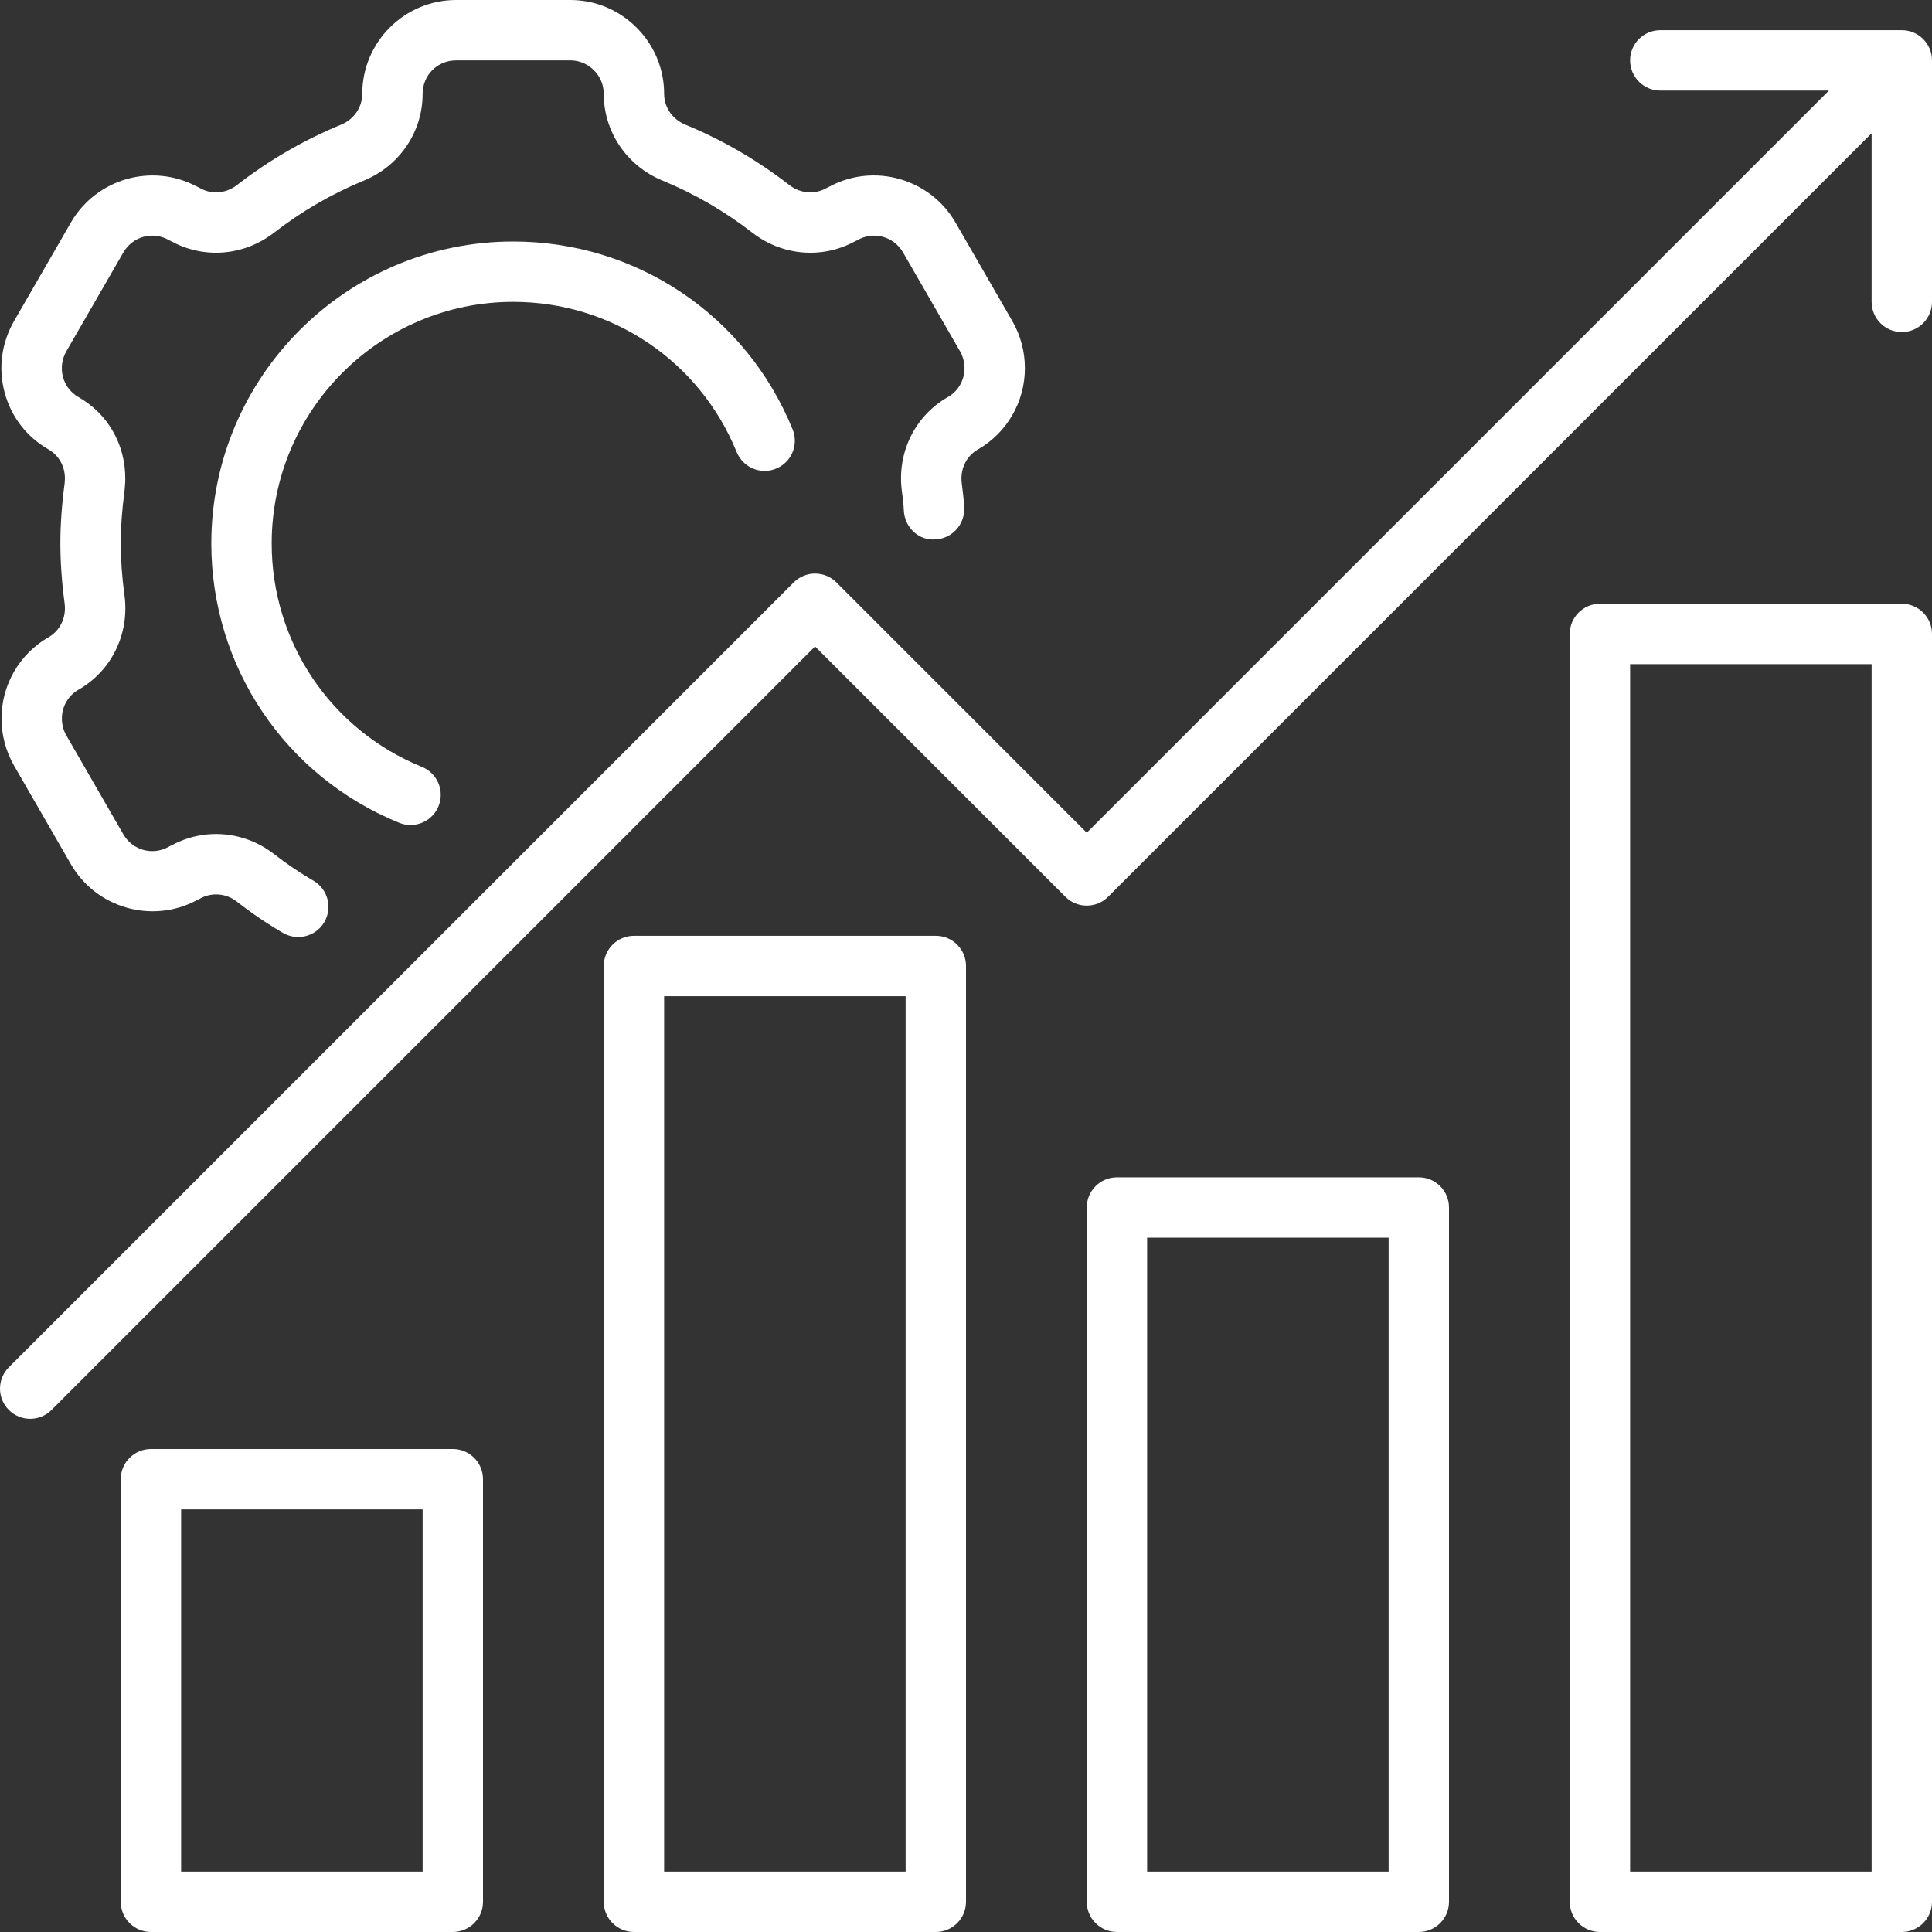 <svg width="40" height="40" viewBox="0 0 40 40" fill="none" xmlns="http://www.w3.org/2000/svg">
<rect x="0" y="0" width="40" height="40" fill="#333333" stroke="none"/>
<path d="M1.002 13.195C0.403 13.538 0.031 14.182 0.031 14.875C0.031 15.219 0.121 15.555 0.29 15.85L1.473 17.902C1.999 18.804 3.15 19.127 4.065 18.643C4.088 18.633 4.111 18.622 4.132 18.61C4.373 18.47 4.675 18.491 4.897 18.662C5.213 18.909 5.528 19.122 5.861 19.316C5.96 19.373 6.068 19.4 6.174 19.4C6.39 19.4 6.6 19.288 6.716 19.089C6.889 18.79 6.787 18.408 6.489 18.234C6.206 18.07 5.937 17.888 5.661 17.673C5.049 17.205 4.234 17.137 3.564 17.496C3.543 17.505 3.521 17.515 3.501 17.527C3.166 17.721 2.748 17.608 2.554 17.275L1.373 15.226C1.313 15.121 1.281 15 1.281 14.875C1.281 14.629 1.412 14.401 1.621 14.282C2.313 13.889 2.687 13.117 2.576 12.317C2.525 11.941 2.5 11.582 2.5 11.25C2.5 10.918 2.525 10.559 2.578 10.164C2.586 10.08 2.594 9.99 2.594 9.906C2.594 9.196 2.23 8.565 1.623 8.22C1.464 8.129 1.35 7.98 1.303 7.803C1.256 7.623 1.281 7.435 1.373 7.274L2.553 5.228C2.748 4.891 3.165 4.78 3.501 4.973C3.521 4.984 3.54 4.994 3.561 5.003C4.23 5.362 5.048 5.297 5.665 4.824C6.241 4.376 6.873 4.009 7.547 3.733C8.278 3.428 8.75 2.725 8.75 1.944C8.75 1.555 9.055 1.25 9.444 1.25H11.806C12.042 1.25 12.202 1.361 12.296 1.454C12.389 1.548 12.5 1.708 12.5 1.944C12.5 2.725 12.972 3.428 13.706 3.734C14.377 4.009 15.009 4.376 15.589 4.827C16.201 5.295 17.017 5.363 17.686 5.004C17.707 4.995 17.729 4.985 17.749 4.973C18.085 4.78 18.502 4.893 18.696 5.225L19.877 7.274C19.937 7.379 19.969 7.5 19.969 7.625C19.969 7.871 19.838 8.099 19.629 8.218C18.937 8.611 18.563 9.383 18.674 10.181C18.69 10.306 18.708 10.438 18.713 10.569C18.727 10.914 19.021 11.198 19.363 11.168C19.708 11.154 19.976 10.863 19.962 10.518C19.955 10.35 19.935 10.181 19.913 10.013C19.872 9.722 20.003 9.443 20.248 9.305C20.847 8.962 21.219 8.318 21.219 7.625C21.219 7.281 21.13 6.945 20.96 6.65L19.777 4.598C19.25 3.696 18.099 3.372 17.185 3.857C17.162 3.867 17.139 3.878 17.118 3.89C16.877 4.031 16.575 4.008 16.352 3.838C15.686 3.32 14.956 2.896 14.185 2.579C13.921 2.469 13.75 2.22 13.75 1.944C13.75 1.426 13.547 0.939 13.179 0.571C12.811 0.203 12.324 0 11.806 0H9.444C8.372 0 7.5 0.872 7.5 1.944C7.5 2.22 7.329 2.469 7.069 2.578C6.294 2.896 5.564 3.32 4.901 3.835C4.675 4.009 4.373 4.031 4.132 3.89C4.112 3.879 4.091 3.868 4.069 3.859C3.152 3.372 2 3.694 1.471 4.601L0.289 6.651C0.031 7.101 -0.038 7.624 0.095 8.124C0.229 8.627 0.551 9.046 1.004 9.305C1.216 9.427 1.344 9.651 1.344 9.906C1.344 9.948 1.339 9.995 1.337 10.017C1.279 10.448 1.25 10.863 1.25 11.25C1.25 11.637 1.279 12.052 1.337 12.487C1.378 12.778 1.247 13.057 1.002 13.195Z" fill="white"/>
<path d="M10.625 6.25C12.667 6.25 14.483 7.471 15.252 9.36C15.383 9.68 15.748 9.835 16.067 9.703C16.387 9.573 16.54 9.209 16.41 8.889C15.448 6.526 13.177 5 10.625 5C7.179 5 4.375 7.804 4.375 11.25C4.375 13.802 5.902 16.073 8.264 17.035C8.342 17.067 8.421 17.081 8.5 17.081C8.746 17.081 8.98 16.934 9.079 16.692C9.209 16.372 9.055 16.008 8.736 15.878C6.846 15.108 5.625 13.292 5.625 11.25C5.625 8.493 7.868 6.25 10.625 6.25Z" fill="white"/>
<path d="M39.375 0.625H34.375C34.03 0.625 33.75 0.905 33.75 1.25C33.75 1.595 34.03 1.875 34.375 1.875H37.866L22.5 17.241L17.317 12.058C17.073 11.814 16.677 11.814 16.433 12.058L0.183 28.308C-0.061 28.552 -0.061 28.948 0.183 29.192C0.305 29.314 0.465 29.375 0.625 29.375C0.785 29.375 0.945 29.314 1.067 29.192L16.875 13.384L22.058 18.567C22.302 18.811 22.698 18.811 22.942 18.567L38.75 2.759V6.25C38.75 6.595 39.03 6.875 39.375 6.875C39.72 6.875 40 6.595 40 6.25V1.25C40 0.905 39.72 0.625 39.375 0.625Z" fill="white"/>
<path d="M9.375 30H3.125C2.78 30 2.5 30.279 2.5 30.625V39.375C2.5 39.721 2.78 40 3.125 40H9.375C9.72 40 10 39.721 10 39.375V30.625C10 30.279 9.72 30 9.375 30ZM8.75 38.75H3.75V31.25H8.75V38.75Z" fill="white"/>
<path d="M19.375 19.375H13.125C12.78 19.375 12.5 19.654 12.5 20V39.375C12.5 39.721 12.78 40 13.125 40H19.375C19.72 40 20 39.721 20 39.375V20C20 19.654 19.72 19.375 19.375 19.375ZM18.75 38.75H13.75V20.625H18.75V38.75Z" fill="white"/>
<path d="M29.375 24.375H23.125C22.78 24.375 22.5 24.654 22.5 25V39.375C22.5 39.721 22.78 40 23.125 40H29.375C29.72 40 30 39.721 30 39.375V25C30 24.654 29.72 24.375 29.375 24.375ZM28.75 38.75H23.75V25.625H28.75V38.75Z" fill="white"/>
<path d="M39.375 12.5H33.125C32.78 12.5 32.5 12.78 32.5 13.125V39.375C32.5 39.721 32.78 40 33.125 40H39.375C39.72 40 40 39.721 40 39.375V13.125C40 12.78 39.72 12.5 39.375 12.5ZM38.75 38.75H33.75V13.75H38.75V38.75Z" fill="white"/>
</svg>
